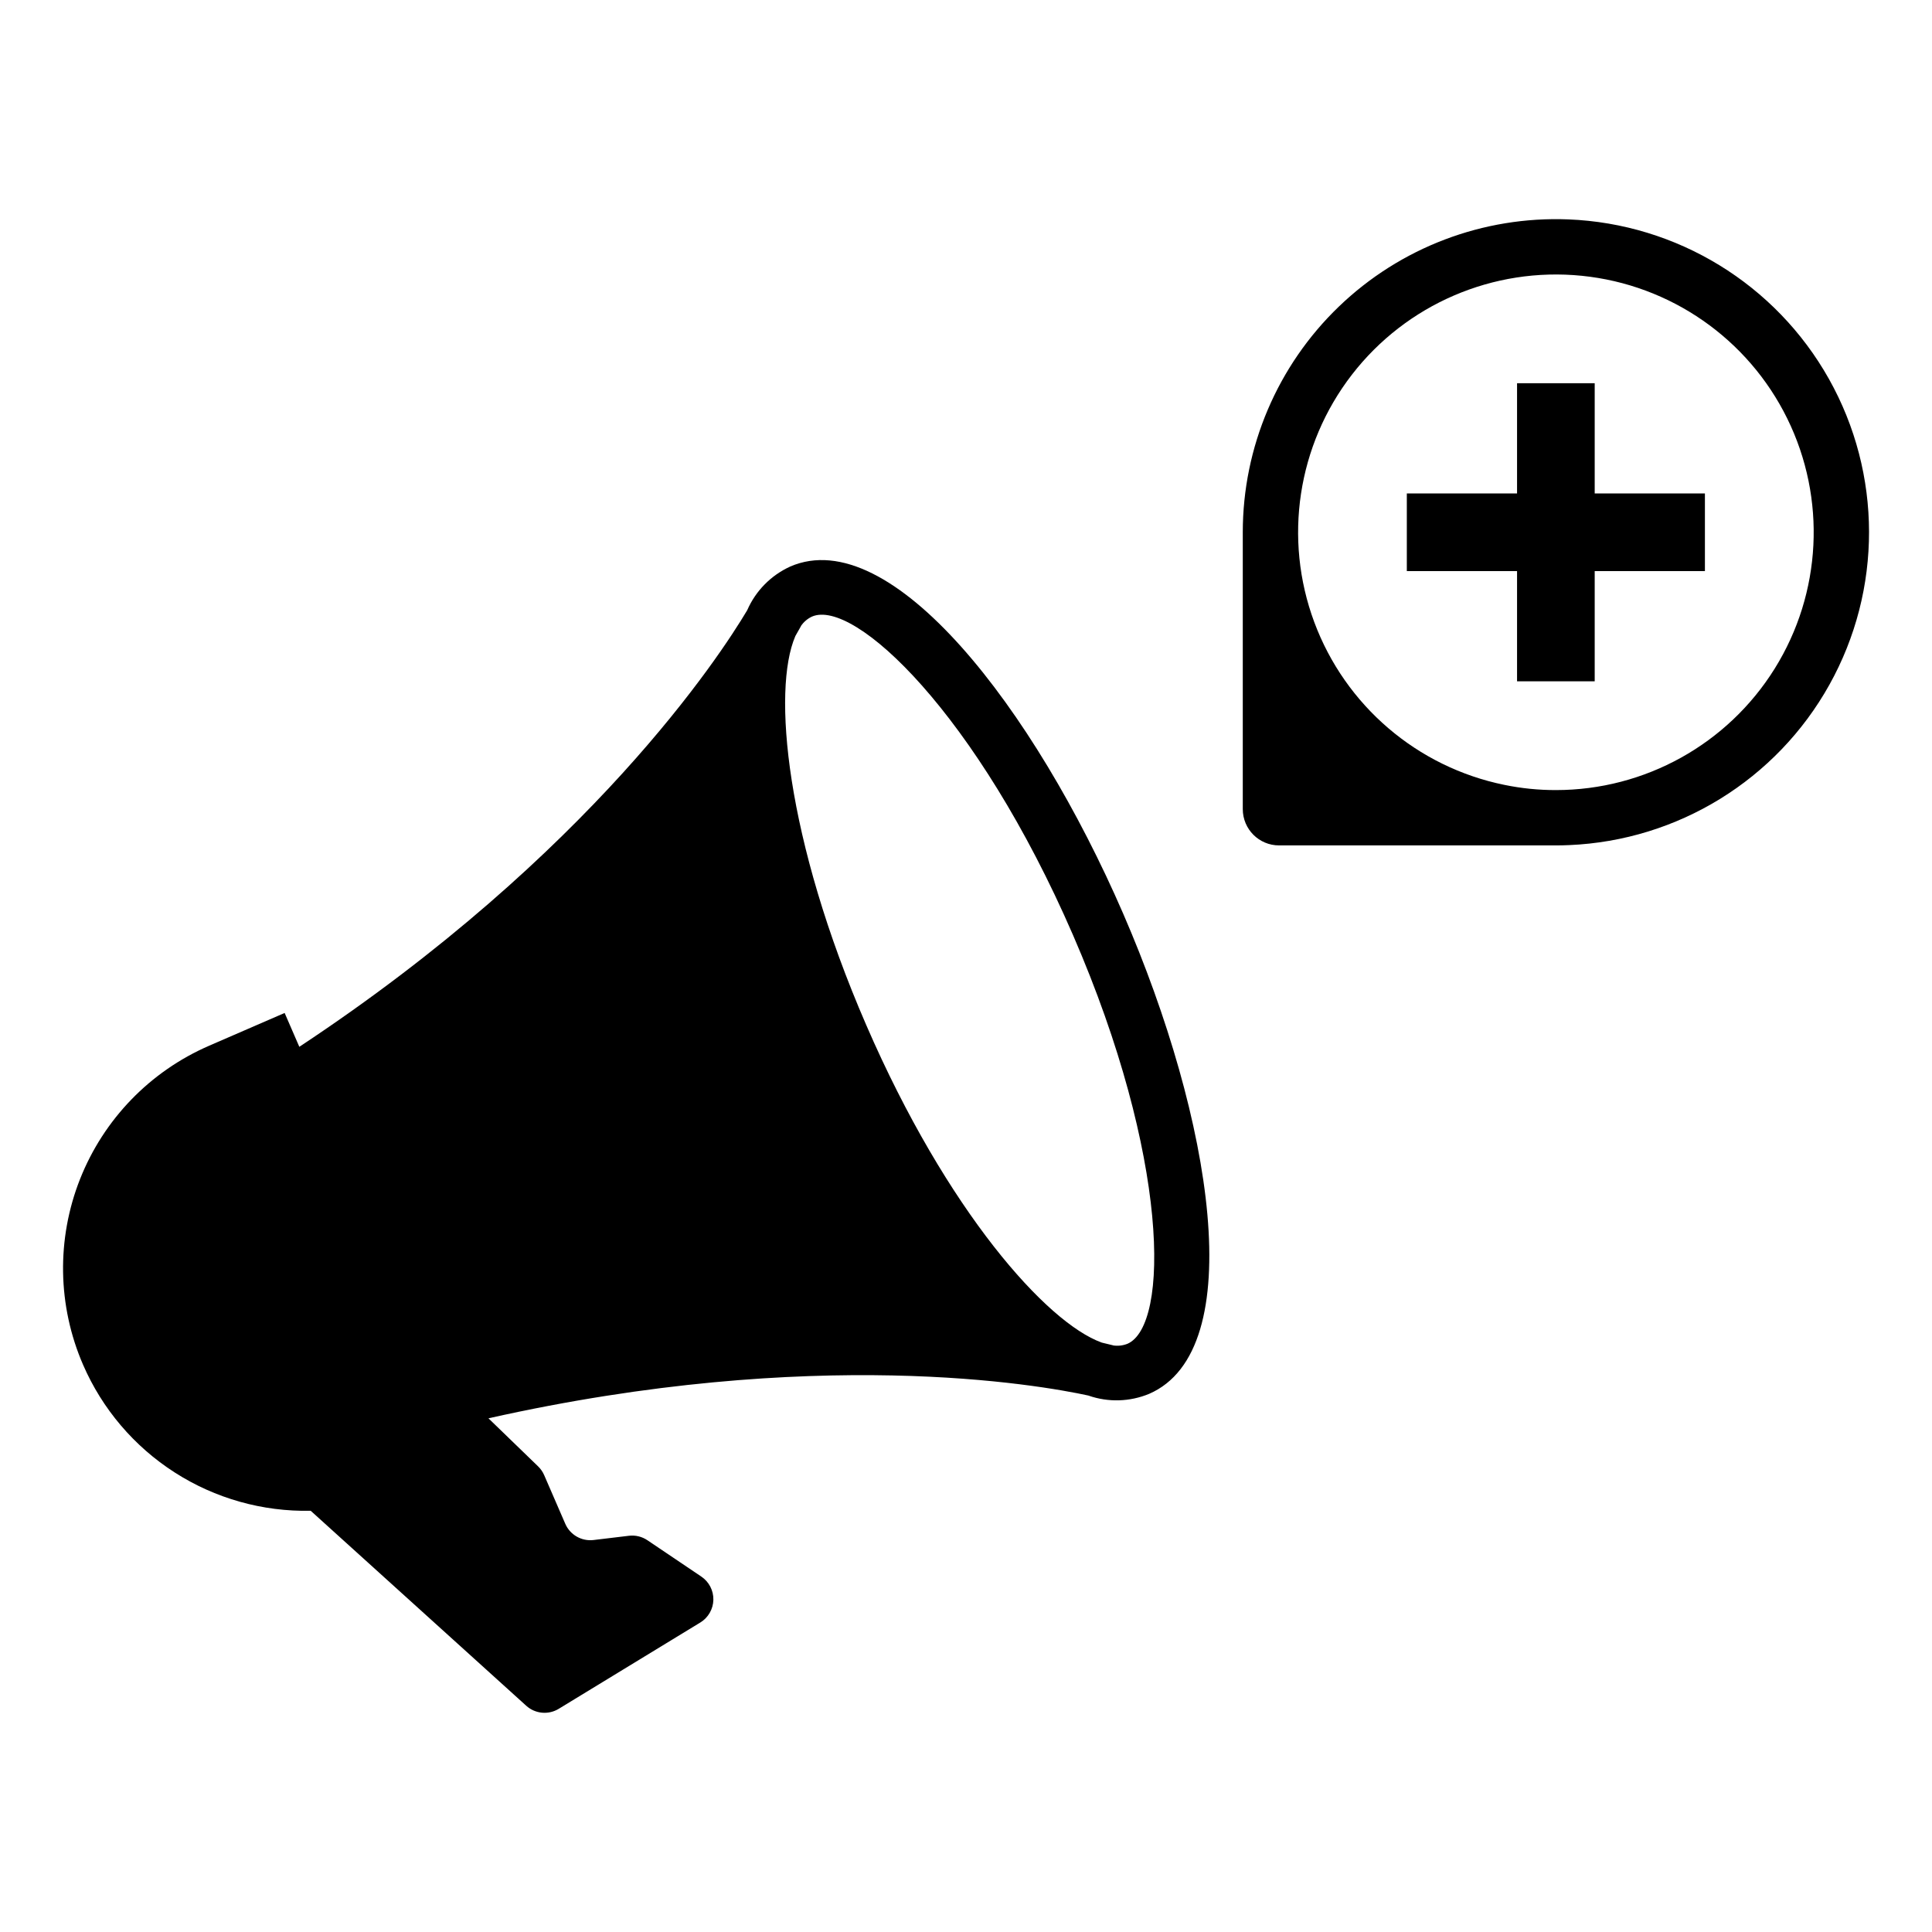 <?xml version="1.0" encoding="UTF-8"?>
<!-- Uploaded to: ICON Repo, www.iconrepo.com, Generator: ICON Repo Mixer Tools -->
<svg fill="#000000" width="800px" height="800px" version="1.1" viewBox="144 144 512 512" xmlns="http://www.w3.org/2000/svg">
 <g>
  <path d="m353.42 294.14c-5.102 2.32-9.164 6.449-11.406 11.586-7.18 12.059-41.406 64.621-118.69 115.69l-3.891-8.969-20.027 8.688v0.004c-15.637 6.781-27.941 19.5-34.203 35.355-6.262 15.859-5.969 33.551 0.816 49.191 5.078 11.707 13.527 21.637 24.27 28.527 10.742 6.891 23.289 10.426 36.051 10.16l57.121 51.672c2.375 2.148 5.879 2.477 8.613 0.809l37.512-22.871v0.004c2.102-1.285 3.406-3.547 3.465-6.012 0.055-2.461-1.145-4.781-3.188-6.16l-14.289-9.633c-1.438-0.969-3.176-1.391-4.902-1.184l-9.375 1.125h0.004c-3.176 0.379-6.223-1.371-7.496-4.301l-5.59-12.891c-0.379-0.871-0.926-1.66-1.605-2.32l-13.164-12.742c86.559-19.406 145.89-8.871 158.98-6.035 0.023 0.008 0.039 0 0.07 0.027 5.223 1.812 10.926 1.645 16.031-0.473 26.715-11.59 16.754-72.805-6.879-127.28-23.633-54.477-61.512-103.56-88.23-91.969zm89.355 205.98c-1.219 0.484-2.543 0.633-3.836 0.422l0.008-0.023c-0.312-0.082-1.285-0.328-2.859-0.691-0.051-0.027-0.105-0.043-0.16-0.047-14.516-5.25-40.918-34.684-62.367-84.137-21.453-49.453-24.895-88.824-18.812-103.01h-0.004c0.031-0.047 0.055-0.098 0.074-0.148 0.812-1.398 1.297-2.277 1.449-2.559l-0.023-0.008v-0.004c0.73-1.086 1.746-1.957 2.934-2.512 11.176-4.848 43.691 25.637 69.207 84.461 25.516 58.82 25.566 103.41 14.391 108.26z"/>
  <path d="m559.59 202.14c-22.559-0.887-44.504 7.457-60.773 23.102-16.273 15.645-25.469 37.246-25.469 59.82v73.363c0 5.312 4.305 9.617 9.617 9.617h73.367c1.168 0 2.356-0.031 3.508-0.082 28.816-1.219 54.934-17.312 68.973-42.504 14.043-25.191 13.996-55.871-0.121-81.02-14.121-25.148-40.285-41.164-69.102-42.297zm-3.258 151.24c-4.59 0.008-9.164-0.453-13.656-1.379-23.113-4.715-42.16-21.02-50.383-43.133-8.219-22.113-4.449-46.902 9.973-65.57 14.422-18.672 37.453-28.578 60.926-26.211 23.473 2.371 44.059 16.684 54.461 37.855 10.398 21.176 9.137 46.219-3.336 66.242-12.473 20.023-34.395 32.195-57.984 32.195z"/>
  <path d="m595.82 274.77h-29.207v-29.211h-20.578v29.211h-29.211v20.578h29.211v29.207h20.578v-29.207h29.207z"/>
 </g>
</svg>